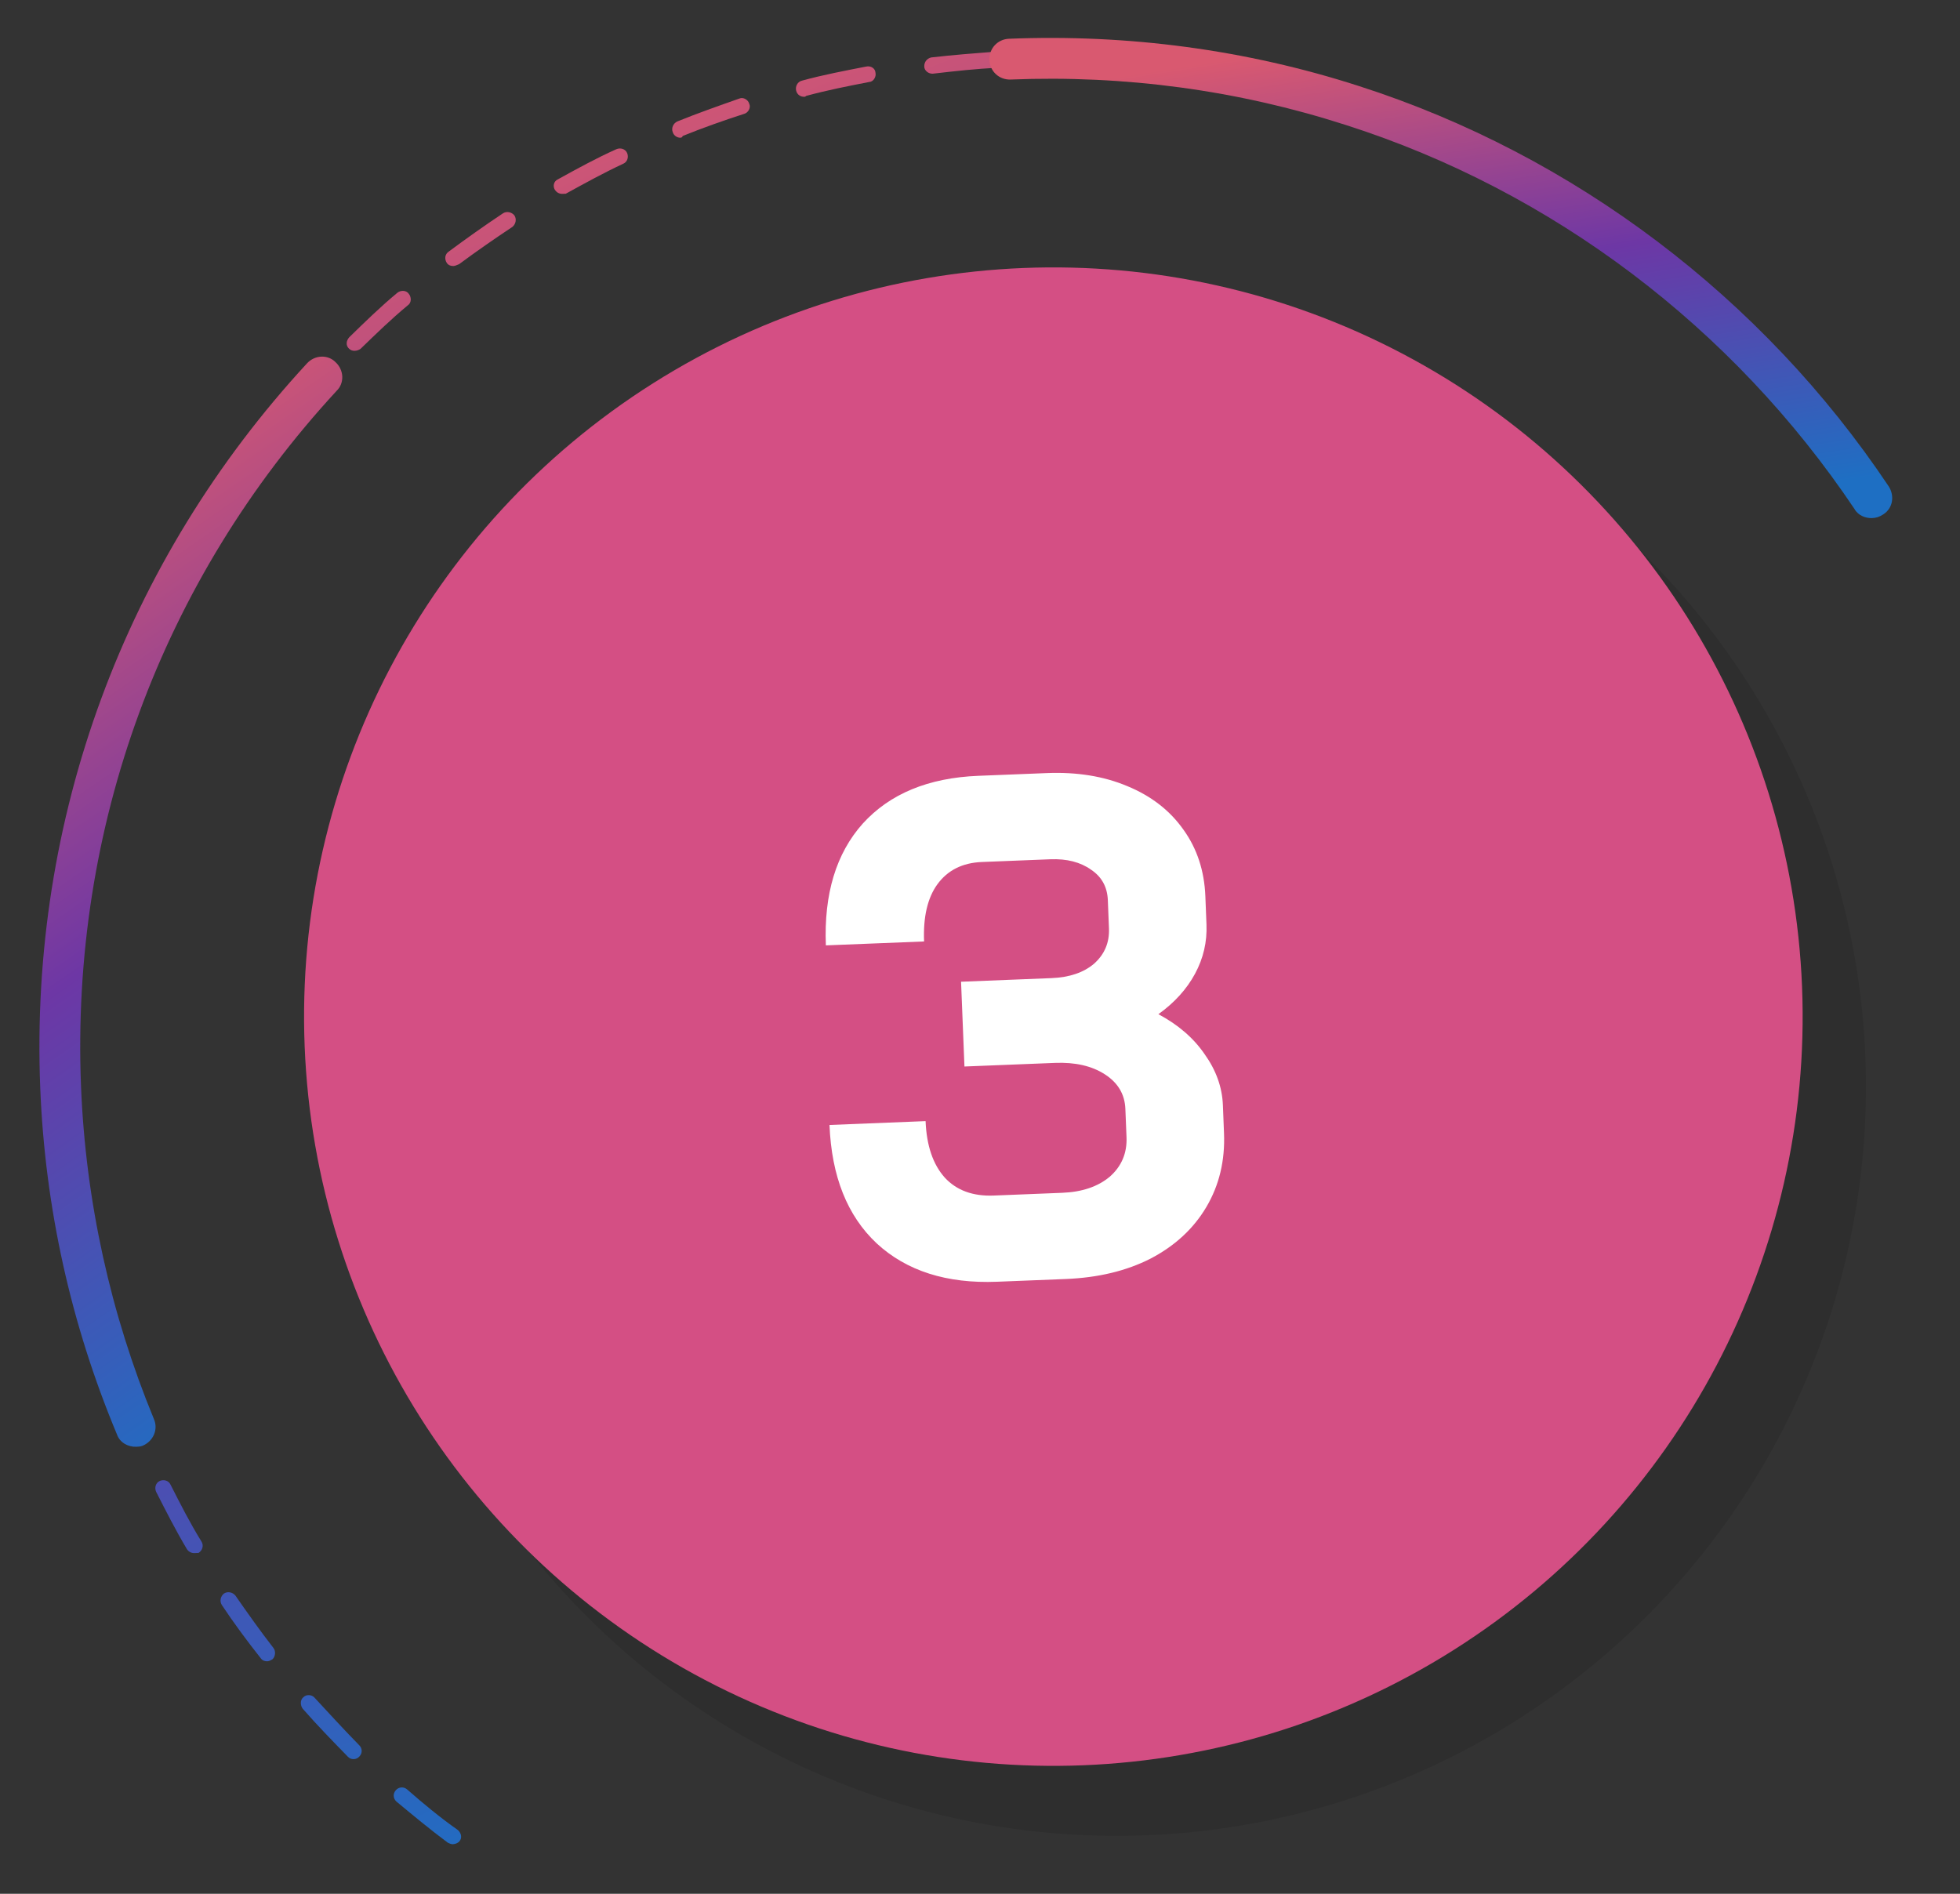 <svg width="89" height="86" viewBox="0 0 89 86" fill="none" xmlns="http://www.w3.org/2000/svg">
<rect x="0" y="0" width="89" height="86" fill="#333333" stroke="none"/>
<path d="M20.562 83.748C20.488 83.751 20.412 83.716 20.337 83.682C19.534 83.084 18.766 82.447 17.999 81.81C17.845 81.668 17.836 81.445 17.978 81.291C18.121 81.137 18.343 81.128 18.497 81.27C19.227 81.909 19.994 82.546 20.796 83.108C20.95 83.25 20.996 83.471 20.854 83.625C20.782 83.702 20.673 83.743 20.562 83.748ZM16.067 79.884C15.956 79.888 15.881 79.854 15.804 79.783C15.107 79.069 14.411 78.355 13.751 77.602C13.634 77.459 13.623 77.199 13.767 77.082C13.909 76.928 14.17 76.955 14.287 77.099C14.946 77.814 15.605 78.53 16.302 79.244C16.456 79.386 16.465 79.608 16.322 79.762C16.251 79.839 16.178 79.879 16.067 79.884ZM12.143 75.441C12.032 75.445 11.92 75.413 11.841 75.305C11.216 74.513 10.628 73.721 10.076 72.89C9.957 72.709 10.022 72.484 10.166 72.367C10.347 72.248 10.572 72.313 10.689 72.457C11.24 73.251 11.829 74.081 12.416 74.836C12.533 74.98 12.506 75.241 12.363 75.358C12.29 75.398 12.217 75.438 12.143 75.441ZM8.831 70.528C8.683 70.534 8.569 70.465 8.491 70.356C7.974 69.487 7.531 68.614 7.088 67.742C7.006 67.559 7.072 67.334 7.254 67.253C7.436 67.171 7.661 67.237 7.743 67.419C8.186 68.291 8.628 69.164 9.144 69.996C9.262 70.177 9.197 70.402 9.017 70.521C8.942 70.524 8.905 70.525 8.831 70.528ZM6.171 65.219C6.023 65.225 5.872 65.156 5.827 64.973C5.457 64.06 5.085 63.111 4.752 62.197C4.671 62.014 4.773 61.788 4.994 61.742C5.176 61.66 5.402 61.763 5.448 61.983C5.745 62.899 6.115 63.811 6.485 64.724C6.567 64.906 6.464 65.133 6.282 65.214C6.282 65.214 6.245 65.216 6.171 65.219ZM4.278 59.619C4.093 59.626 3.94 59.521 3.896 59.337C3.635 58.383 3.41 57.391 3.224 56.434C3.179 56.25 3.318 56.022 3.504 56.014C3.687 55.97 3.915 56.109 3.923 56.294C4.109 57.252 4.333 58.207 4.594 59.161C4.638 59.345 4.536 59.572 4.315 59.617C4.315 59.617 4.315 59.617 4.278 59.619ZM3.119 53.804C2.933 53.812 2.779 53.669 2.735 53.486C2.621 52.489 2.507 51.492 2.431 50.53C2.423 50.308 2.565 50.154 2.787 50.145C3.009 50.136 3.163 50.279 3.172 50.501C3.248 51.462 3.325 52.461 3.474 53.419C3.482 53.604 3.341 53.795 3.119 53.804ZM2.735 47.922C2.513 47.93 2.358 47.751 2.35 47.566C2.347 46.565 2.381 45.562 2.454 44.594C2.484 44.408 2.624 44.217 2.848 44.245C3.035 44.274 3.19 44.454 3.198 44.639C3.125 45.606 3.091 46.609 3.092 47.573C3.098 47.722 2.92 47.914 2.735 47.922ZM3.13 42.008C3.093 42.009 3.093 42.009 3.056 42.011C2.869 41.981 2.713 41.802 2.742 41.578C2.888 40.608 3.034 39.6 3.217 38.629C3.247 38.442 3.463 38.285 3.651 38.352C3.838 38.381 3.995 38.598 3.928 38.786C3.745 39.758 3.561 40.729 3.451 41.698C3.457 41.846 3.315 42 3.13 42.008ZM4.269 36.175C4.232 36.177 4.195 36.178 4.158 36.18C3.97 36.113 3.852 35.933 3.88 35.709C4.138 34.734 4.434 33.795 4.767 32.854C4.834 32.666 5.052 32.546 5.24 32.613C5.428 32.679 5.548 32.897 5.481 33.085C5.148 34.026 4.889 34.964 4.629 35.901C4.6 36.088 4.454 36.168 4.269 36.175ZM6.197 30.572C6.16 30.573 6.086 30.576 6.047 30.54C5.859 30.474 5.776 30.254 5.843 30.066C6.215 29.161 6.661 28.253 7.107 27.345C7.21 27.155 7.43 27.073 7.619 27.176C7.809 27.28 7.892 27.499 7.788 27.689C7.341 28.56 6.932 29.466 6.56 30.372C6.49 30.486 6.345 30.566 6.197 30.572ZM8.879 25.271C8.805 25.274 8.729 25.24 8.69 25.204C8.501 25.101 8.455 24.88 8.559 24.69C9.043 23.818 9.603 22.98 10.165 22.178C10.27 22.026 10.528 21.978 10.68 22.083C10.833 22.189 10.88 22.446 10.775 22.599C10.213 23.4 9.691 24.237 9.205 25.073C9.098 25.188 8.99 25.267 8.879 25.271ZM12.206 20.353C12.132 20.356 12.02 20.323 11.981 20.288C11.827 20.146 11.781 19.925 11.923 19.771C12.523 19.005 13.159 18.201 13.834 17.469C13.977 17.315 14.199 17.306 14.353 17.448C14.507 17.59 14.516 17.813 14.374 17.967C13.735 18.697 13.098 19.464 12.498 20.23C12.39 20.309 12.28 20.35 12.206 20.353ZM16.11 15.931C15.999 15.936 15.923 15.902 15.846 15.831C15.692 15.688 15.72 15.465 15.863 15.311C16.577 14.614 17.291 13.918 18.045 13.294C18.189 13.178 18.448 13.167 18.566 13.348C18.683 13.492 18.694 13.751 18.513 13.869C17.759 14.493 17.045 15.189 16.366 15.847C16.294 15.887 16.221 15.927 16.11 15.931ZM20.593 12.08C20.482 12.084 20.369 12.052 20.291 11.944C20.172 11.763 20.2 11.539 20.381 11.421C21.174 10.833 22.003 10.243 22.834 9.691C23.015 9.572 23.24 9.637 23.357 9.781C23.476 9.962 23.411 10.187 23.267 10.304C22.436 10.856 21.642 11.408 20.849 11.995C20.74 12.037 20.667 12.077 20.593 12.08ZM25.544 8.803C25.396 8.809 25.282 8.74 25.203 8.632C25.085 8.451 25.15 8.226 25.332 8.144C26.203 7.664 27.074 7.184 27.985 6.777C28.168 6.696 28.393 6.761 28.474 6.943C28.556 7.125 28.491 7.35 28.308 7.432C27.434 7.838 26.563 8.318 25.692 8.797C25.655 8.799 25.618 8.8 25.544 8.803ZM30.895 6.253C30.747 6.259 30.594 6.153 30.551 6.007C30.47 5.825 30.572 5.598 30.754 5.516C31.667 5.146 32.618 4.811 33.569 4.477C33.751 4.395 33.979 4.534 34.024 4.718C34.105 4.9 33.966 5.129 33.782 5.173C32.867 5.469 31.916 5.804 31.003 6.174C30.969 6.25 30.932 6.251 30.895 6.253ZM36.533 4.395C36.348 4.403 36.196 4.298 36.151 4.114C36.107 3.93 36.209 3.704 36.43 3.658C37.384 3.397 38.378 3.209 39.335 3.022C39.556 2.976 39.747 3.117 39.754 3.302C39.798 3.486 39.659 3.714 39.474 3.722C38.517 3.908 37.56 4.095 36.606 4.355C36.57 4.394 36.533 4.395 36.533 4.395ZM42.352 3.347C42.167 3.354 41.976 3.214 41.969 3.028C41.96 2.806 42.102 2.652 42.286 2.608C43.283 2.494 44.281 2.417 45.28 2.34C45.465 2.332 45.656 2.473 45.665 2.695C45.674 2.918 45.532 3.072 45.309 3.08C44.309 3.12 43.349 3.233 42.352 3.347Z" fill="url(#paint0_linear_3222_7420)"/>
<path d="M6.188 65.7C5.817 65.715 5.438 65.508 5.312 65.142C3.221 60.143 2.045 54.849 1.827 49.404C1.339 37.183 5.657 25.474 13.941 16.5C14.297 16.115 14.889 16.091 15.238 16.448C15.623 16.804 15.646 17.396 15.289 17.745C7.325 26.372 3.21 37.59 3.679 49.331C3.888 54.553 5.019 59.663 6.99 64.444C7.195 64.918 6.956 65.447 6.482 65.651C6.373 65.693 6.299 65.696 6.188 65.7Z" fill="url(#paint1_linear_3222_7420)"/>
<path d="M85.004 23.527C84.708 23.539 84.369 23.404 84.209 23.114C78.687 14.877 70.501 8.675 61.107 5.675C56.185 4.091 51.075 3.405 45.891 3.612C45.372 3.632 44.948 3.241 44.928 2.723C44.907 2.204 45.298 1.781 45.816 1.76C51.224 1.544 56.594 2.257 61.705 3.907C71.474 7.041 80.042 13.524 85.763 22.087C86.04 22.521 85.951 23.081 85.517 23.358C85.336 23.477 85.189 23.52 85.004 23.527Z" fill="url(#paint2_linear_3222_7420)"/>
<circle cx="50.706" cy="49.346" r="34.024" transform="rotate(-2.287 50.706 49.346)" fill="black" fill-opacity="0.1"/>
<circle cx="47.831" cy="46.167" r="34.024" transform="rotate(-2.287 47.831 46.167)" fill="#D44F84"/>
<path d="M52.601 46.056C53.498 46.534 54.197 47.138 54.697 47.868C55.219 48.597 55.496 49.368 55.529 50.181L55.58 51.464C55.63 52.704 55.364 53.818 54.782 54.806C54.2 55.793 53.353 56.577 52.241 57.157C51.149 57.714 49.865 58.023 48.389 58.082L45.277 58.206C42.988 58.297 41.166 57.717 39.809 56.464C38.473 55.211 37.759 53.418 37.666 51.087L42.029 50.912C42.074 52.025 42.365 52.881 42.903 53.48C43.44 54.059 44.18 54.329 45.121 54.292L48.233 54.167C49.131 54.132 49.85 53.889 50.389 53.439C50.927 52.967 51.182 52.368 51.153 51.641L51.101 50.357C51.075 49.694 50.765 49.171 50.171 48.788C49.577 48.404 48.821 48.231 47.901 48.268L43.794 48.432L43.64 44.582L47.747 44.418C48.56 44.385 49.205 44.167 49.681 43.762C50.157 43.336 50.382 42.802 50.356 42.16L50.305 40.877C50.281 40.278 50.027 39.817 49.543 39.494C49.058 39.149 48.441 38.991 47.692 39.021L44.58 39.145C43.703 39.181 43.031 39.518 42.564 40.158C42.117 40.776 41.916 41.641 41.961 42.753L37.501 42.931C37.408 40.599 37.966 38.756 39.176 37.401C40.407 36.045 42.157 35.322 44.424 35.231L47.536 35.107C48.905 35.052 50.123 35.25 51.191 35.7C52.28 36.149 53.131 36.812 53.745 37.687C54.357 38.541 54.687 39.545 54.733 40.7L54.784 41.984C54.816 42.775 54.642 43.521 54.263 44.222C53.884 44.922 53.33 45.534 52.601 46.056Z" fill="white"/>
<defs>
<linearGradient id="paint0_linear_3222_7420" x1="26.043" y1="3.108" x2="53.738" y2="73.808" gradientUnits="userSpaceOnUse">
<stop stop-color="#D95970"/>
<stop offset="0.477" stop-color="#6D37A5"/>
<stop offset="1" stop-color="#1E6FC3"/>
</linearGradient>
<linearGradient id="paint1_linear_3222_7420" x1="8.987" y1="16.42" x2="32.628" y2="50.447" gradientUnits="userSpaceOnUse">
<stop stop-color="#D95970"/>
<stop offset="0.477" stop-color="#6D37A5"/>
<stop offset="1" stop-color="#1E6FC3"/>
</linearGradient>
<linearGradient id="paint2_linear_3222_7420" x1="67.567" y1="0.891" x2="71.081" y2="23.79" gradientUnits="userSpaceOnUse">
<stop stop-color="#D95970"/>
<stop offset="0.477" stop-color="#6D37A5"/>
<stop offset="1" stop-color="#1E6FC3"/>
</linearGradient>
</defs>
</svg>
